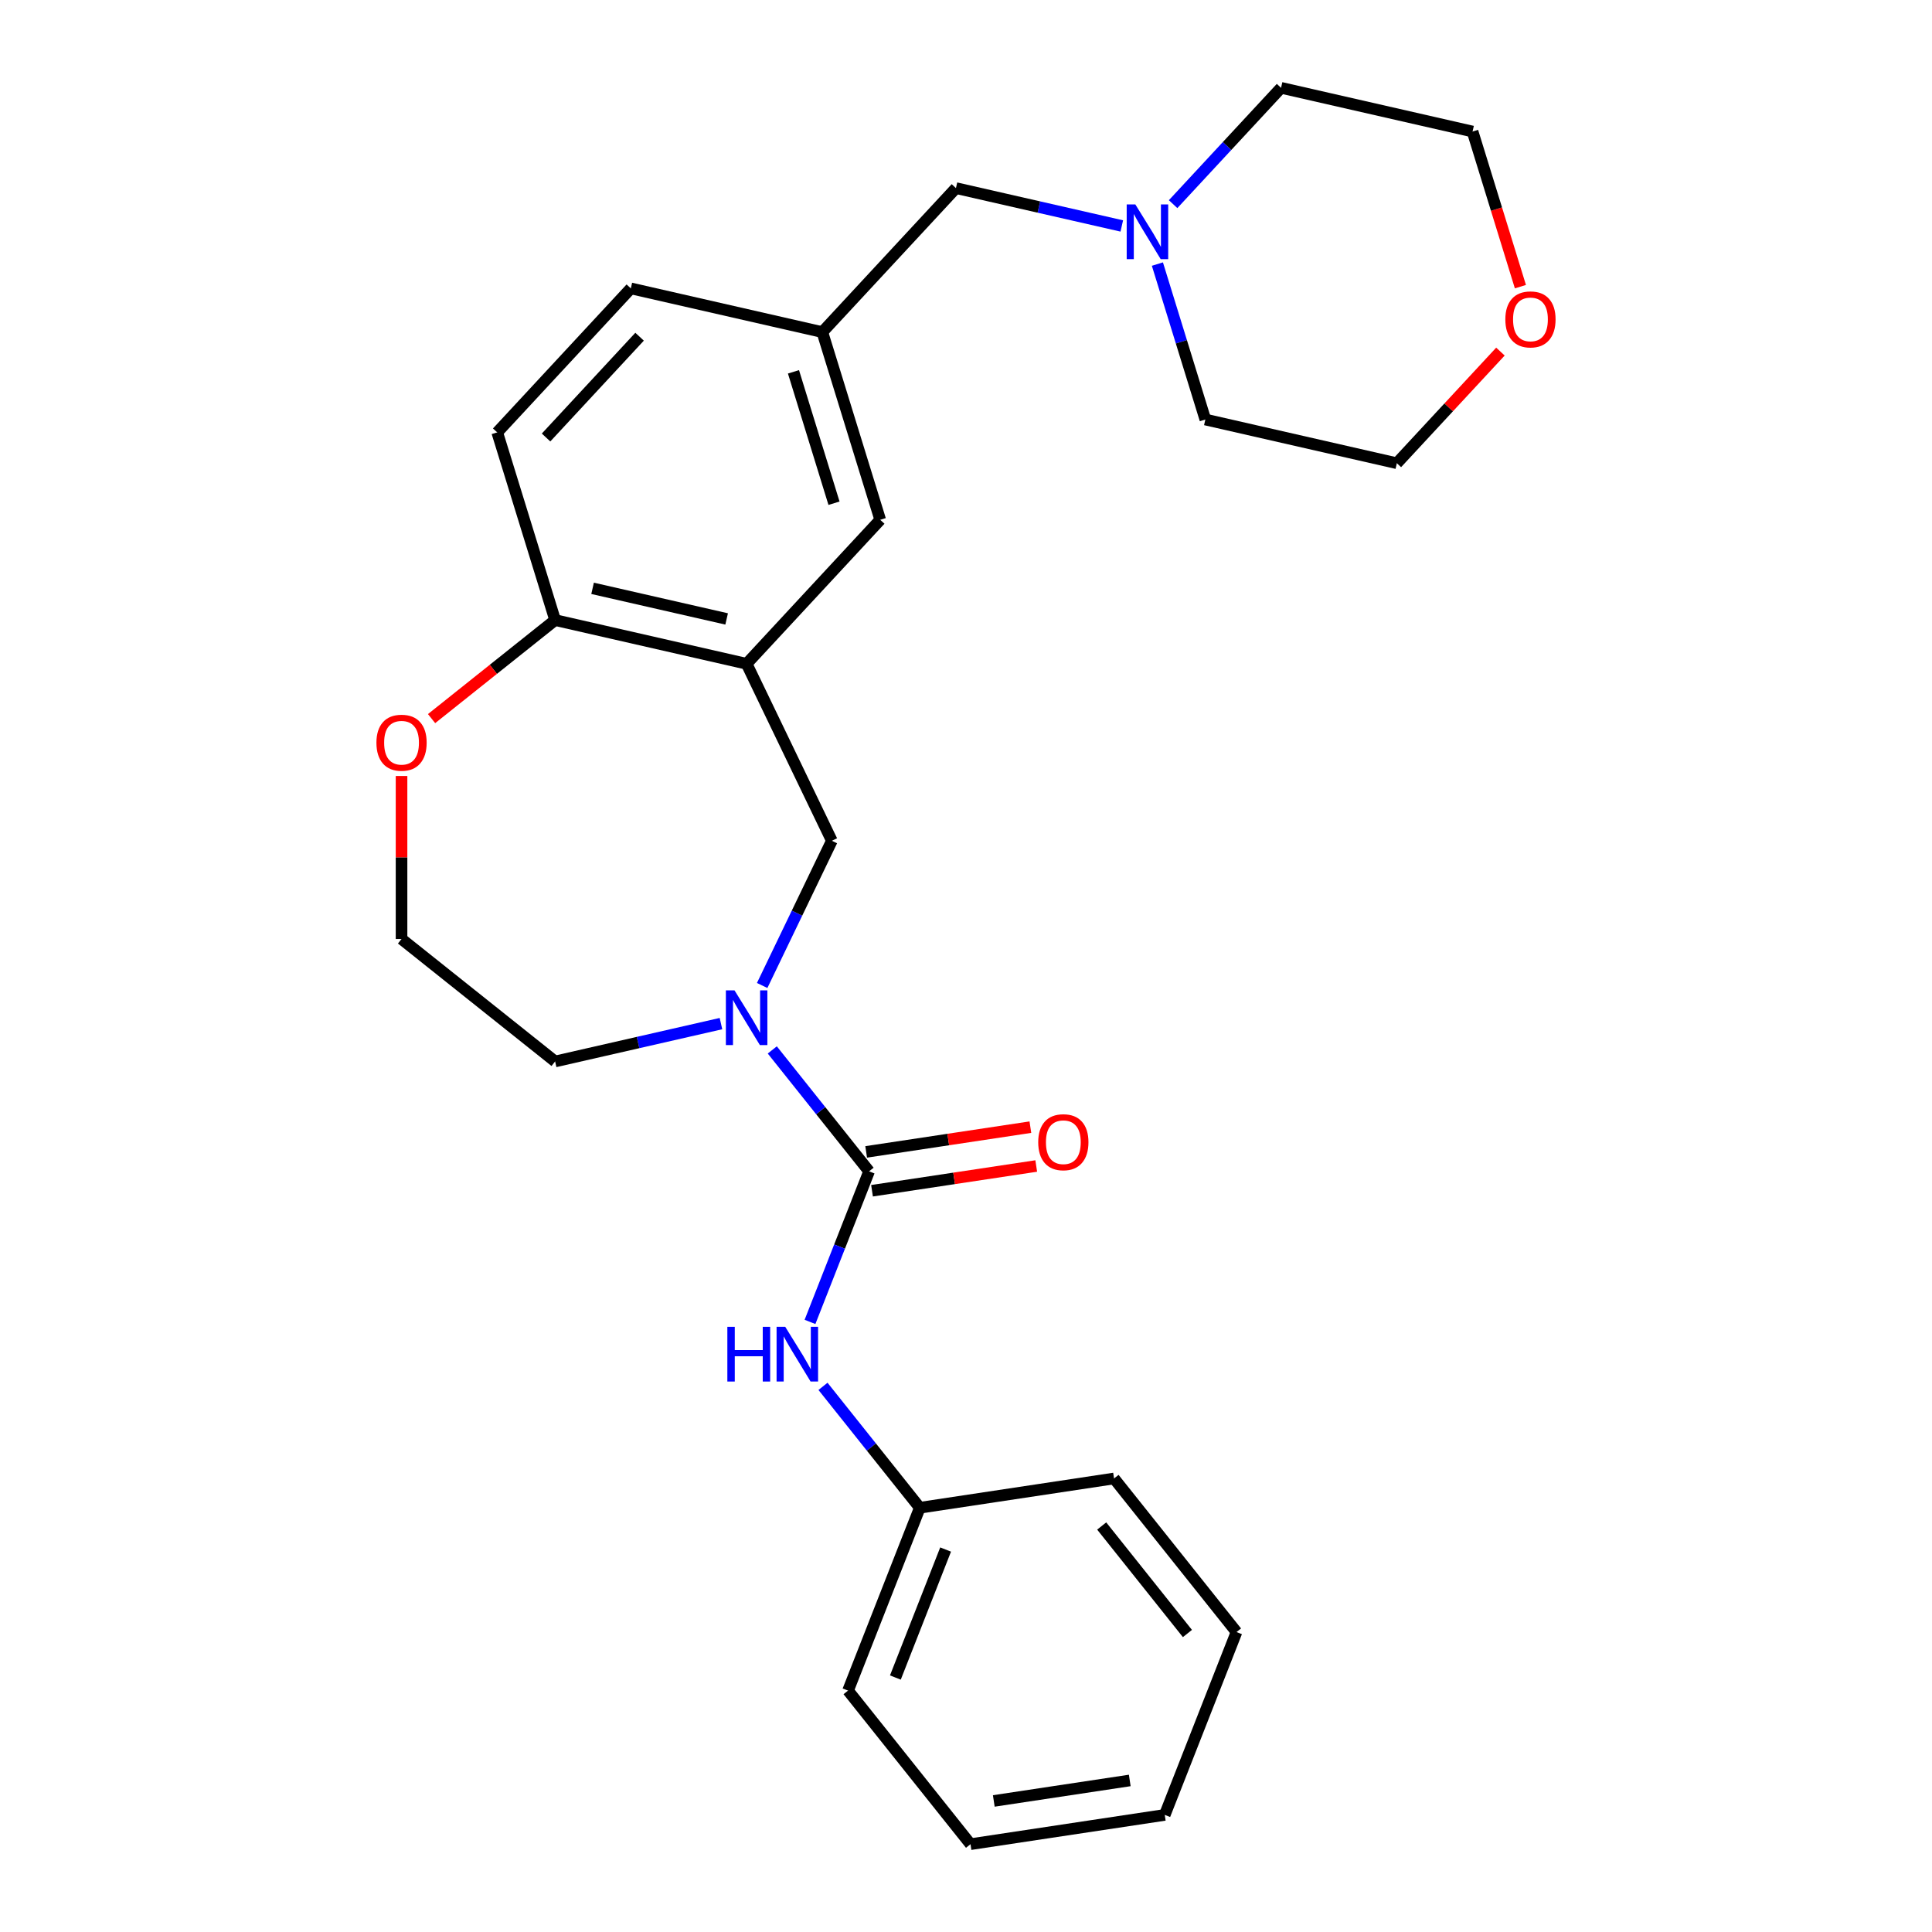 <?xml version='1.0' encoding='iso-8859-1'?>
<svg version='1.1' baseProfile='full'
              xmlns='http://www.w3.org/2000/svg'
                      xmlns:rdkit='http://www.rdkit.org/xml'
                      xmlns:xlink='http://www.w3.org/1999/xlink'
                  xml:space='preserve'
width='1000px' height='1000px' viewBox='0 0 1000 1000'>
<!-- END OF HEADER -->
<rect style='opacity:1.0;fill:#FFFFFF;stroke:none' width='1000' height='1000' x='0' y='0'> </rect>
<path class='bond-0' d='M 449.843,606.276 L 424.788,574.858' style='fill:none;fill-rule:evenodd;stroke:#000000;stroke-width:6px;stroke-linecap:butt;stroke-linejoin:miter;stroke-opacity:1' />
<path class='bond-0' d='M 424.788,574.858 L 399.733,543.441' style='fill:none;fill-rule:evenodd;stroke:#0000FF;stroke-width:6px;stroke-linecap:butt;stroke-linejoin:miter;stroke-opacity:1' />
<path class='bond-3' d='M 449.843,606.276 L 434.548,645.247' style='fill:none;fill-rule:evenodd;stroke:#000000;stroke-width:6px;stroke-linecap:butt;stroke-linejoin:miter;stroke-opacity:1' />
<path class='bond-3' d='M 434.548,645.247 L 419.253,684.218' style='fill:none;fill-rule:evenodd;stroke:#0000FF;stroke-width:6px;stroke-linecap:butt;stroke-linejoin:miter;stroke-opacity:1' />
<path class='bond-7' d='M 451.359,616.33 L 493.856,609.924' style='fill:none;fill-rule:evenodd;stroke:#000000;stroke-width:6px;stroke-linecap:butt;stroke-linejoin:miter;stroke-opacity:1' />
<path class='bond-7' d='M 493.856,609.924 L 536.353,603.519' style='fill:none;fill-rule:evenodd;stroke:#FF0000;stroke-width:6px;stroke-linecap:butt;stroke-linejoin:miter;stroke-opacity:1' />
<path class='bond-7' d='M 448.328,596.223 L 490.825,589.817' style='fill:none;fill-rule:evenodd;stroke:#000000;stroke-width:6px;stroke-linecap:butt;stroke-linejoin:miter;stroke-opacity:1' />
<path class='bond-7' d='M 490.825,589.817 L 533.323,583.412' style='fill:none;fill-rule:evenodd;stroke:#FF0000;stroke-width:6px;stroke-linecap:butt;stroke-linejoin:miter;stroke-opacity:1' />
<path class='bond-2' d='M 394.495,510.084 L 412.53,472.633' style='fill:none;fill-rule:evenodd;stroke:#0000FF;stroke-width:6px;stroke-linecap:butt;stroke-linejoin:miter;stroke-opacity:1' />
<path class='bond-2' d='M 412.53,472.633 L 430.566,435.182' style='fill:none;fill-rule:evenodd;stroke:#000000;stroke-width:6px;stroke-linecap:butt;stroke-linejoin:miter;stroke-opacity:1' />
<path class='bond-15' d='M 373.17,529.817 L 330.249,539.614' style='fill:none;fill-rule:evenodd;stroke:#0000FF;stroke-width:6px;stroke-linecap:butt;stroke-linejoin:miter;stroke-opacity:1' />
<path class='bond-15' d='M 330.249,539.614 L 287.329,549.41' style='fill:none;fill-rule:evenodd;stroke:#000000;stroke-width:6px;stroke-linecap:butt;stroke-linejoin:miter;stroke-opacity:1' />
<path class='bond-1' d='M 386.452,343.579 L 430.566,435.182' style='fill:none;fill-rule:evenodd;stroke:#000000;stroke-width:6px;stroke-linecap:butt;stroke-linejoin:miter;stroke-opacity:1' />
<path class='bond-4' d='M 386.452,343.579 L 287.329,320.954' style='fill:none;fill-rule:evenodd;stroke:#000000;stroke-width:6px;stroke-linecap:butt;stroke-linejoin:miter;stroke-opacity:1' />
<path class='bond-4' d='M 376.108,320.36 L 306.722,304.523' style='fill:none;fill-rule:evenodd;stroke:#000000;stroke-width:6px;stroke-linecap:butt;stroke-linejoin:miter;stroke-opacity:1' />
<path class='bond-6' d='M 386.452,343.579 L 455.606,269.048' style='fill:none;fill-rule:evenodd;stroke:#000000;stroke-width:6px;stroke-linecap:butt;stroke-linejoin:miter;stroke-opacity:1' />
<path class='bond-13' d='M 425.98,717.575 L 451.035,748.993' style='fill:none;fill-rule:evenodd;stroke:#0000FF;stroke-width:6px;stroke-linecap:butt;stroke-linejoin:miter;stroke-opacity:1' />
<path class='bond-13' d='M 451.035,748.993 L 476.09,780.411' style='fill:none;fill-rule:evenodd;stroke:#000000;stroke-width:6px;stroke-linecap:butt;stroke-linejoin:miter;stroke-opacity:1' />
<path class='bond-12' d='M 287.329,320.954 L 257.36,223.799' style='fill:none;fill-rule:evenodd;stroke:#000000;stroke-width:6px;stroke-linecap:butt;stroke-linejoin:miter;stroke-opacity:1' />
<path class='bond-26' d='M 287.329,320.954 L 255.354,346.453' style='fill:none;fill-rule:evenodd;stroke:#000000;stroke-width:6px;stroke-linecap:butt;stroke-linejoin:miter;stroke-opacity:1' />
<path class='bond-26' d='M 255.354,346.453 L 223.38,371.952' style='fill:none;fill-rule:evenodd;stroke:#FF0000;stroke-width:6px;stroke-linecap:butt;stroke-linejoin:miter;stroke-opacity:1' />
<path class='bond-5' d='M 580.634,116.954 L 537.713,107.158' style='fill:none;fill-rule:evenodd;stroke:#0000FF;stroke-width:6px;stroke-linecap:butt;stroke-linejoin:miter;stroke-opacity:1' />
<path class='bond-5' d='M 537.713,107.158 L 494.793,97.361' style='fill:none;fill-rule:evenodd;stroke:#000000;stroke-width:6px;stroke-linecap:butt;stroke-linejoin:miter;stroke-opacity:1' />
<path class='bond-17' d='M 607.198,105.671 L 635.134,75.563' style='fill:none;fill-rule:evenodd;stroke:#0000FF;stroke-width:6px;stroke-linecap:butt;stroke-linejoin:miter;stroke-opacity:1' />
<path class='bond-17' d='M 635.134,75.563 L 663.07,45.455' style='fill:none;fill-rule:evenodd;stroke:#000000;stroke-width:6px;stroke-linecap:butt;stroke-linejoin:miter;stroke-opacity:1' />
<path class='bond-18' d='M 599.068,136.687 L 611.476,176.914' style='fill:none;fill-rule:evenodd;stroke:#0000FF;stroke-width:6px;stroke-linecap:butt;stroke-linejoin:miter;stroke-opacity:1' />
<path class='bond-18' d='M 611.476,176.914 L 623.884,217.141' style='fill:none;fill-rule:evenodd;stroke:#000000;stroke-width:6px;stroke-linecap:butt;stroke-linejoin:miter;stroke-opacity:1' />
<path class='bond-9' d='M 455.606,269.048 L 425.638,171.892' style='fill:none;fill-rule:evenodd;stroke:#000000;stroke-width:6px;stroke-linecap:butt;stroke-linejoin:miter;stroke-opacity:1' />
<path class='bond-9' d='M 431.68,260.468 L 410.702,192.459' style='fill:none;fill-rule:evenodd;stroke:#000000;stroke-width:6px;stroke-linecap:butt;stroke-linejoin:miter;stroke-opacity:1' />
<path class='bond-8' d='M 207.838,401.648 L 207.838,443.833' style='fill:none;fill-rule:evenodd;stroke:#FF0000;stroke-width:6px;stroke-linecap:butt;stroke-linejoin:miter;stroke-opacity:1' />
<path class='bond-8' d='M 207.838,443.833 L 207.838,486.018' style='fill:none;fill-rule:evenodd;stroke:#000000;stroke-width:6px;stroke-linecap:butt;stroke-linejoin:miter;stroke-opacity:1' />
<path class='bond-10' d='M 425.638,171.892 L 494.793,97.361' style='fill:none;fill-rule:evenodd;stroke:#000000;stroke-width:6px;stroke-linecap:butt;stroke-linejoin:miter;stroke-opacity:1' />
<path class='bond-14' d='M 425.638,171.892 L 326.515,149.268' style='fill:none;fill-rule:evenodd;stroke:#000000;stroke-width:6px;stroke-linecap:butt;stroke-linejoin:miter;stroke-opacity:1' />
<path class='bond-11' d='M 776.62,181.984 L 749.814,210.875' style='fill:none;fill-rule:evenodd;stroke:#FF0000;stroke-width:6px;stroke-linecap:butt;stroke-linejoin:miter;stroke-opacity:1' />
<path class='bond-11' d='M 749.814,210.875 L 723.007,239.765' style='fill:none;fill-rule:evenodd;stroke:#000000;stroke-width:6px;stroke-linecap:butt;stroke-linejoin:miter;stroke-opacity:1' />
<path class='bond-29' d='M 786.961,148.372 L 774.577,108.225' style='fill:none;fill-rule:evenodd;stroke:#FF0000;stroke-width:6px;stroke-linecap:butt;stroke-linejoin:miter;stroke-opacity:1' />
<path class='bond-29' d='M 774.577,108.225 L 762.194,68.079' style='fill:none;fill-rule:evenodd;stroke:#000000;stroke-width:6px;stroke-linecap:butt;stroke-linejoin:miter;stroke-opacity:1' />
<path class='bond-28' d='M 257.36,223.799 L 326.515,149.268' style='fill:none;fill-rule:evenodd;stroke:#000000;stroke-width:6px;stroke-linecap:butt;stroke-linejoin:miter;stroke-opacity:1' />
<path class='bond-28' d='M 282.64,226.451 L 331.048,174.279' style='fill:none;fill-rule:evenodd;stroke:#000000;stroke-width:6px;stroke-linecap:butt;stroke-linejoin:miter;stroke-opacity:1' />
<path class='bond-21' d='M 476.09,780.411 L 438.945,875.055' style='fill:none;fill-rule:evenodd;stroke:#000000;stroke-width:6px;stroke-linecap:butt;stroke-linejoin:miter;stroke-opacity:1' />
<path class='bond-21' d='M 489.447,802.036 L 463.445,868.287' style='fill:none;fill-rule:evenodd;stroke:#000000;stroke-width:6px;stroke-linecap:butt;stroke-linejoin:miter;stroke-opacity:1' />
<path class='bond-22' d='M 476.09,780.411 L 576.627,765.257' style='fill:none;fill-rule:evenodd;stroke:#000000;stroke-width:6px;stroke-linecap:butt;stroke-linejoin:miter;stroke-opacity:1' />
<path class='bond-16' d='M 287.329,549.41 L 207.838,486.018' style='fill:none;fill-rule:evenodd;stroke:#000000;stroke-width:6px;stroke-linecap:butt;stroke-linejoin:miter;stroke-opacity:1' />
<path class='bond-20' d='M 663.07,45.455 L 762.194,68.079' style='fill:none;fill-rule:evenodd;stroke:#000000;stroke-width:6px;stroke-linecap:butt;stroke-linejoin:miter;stroke-opacity:1' />
<path class='bond-19' d='M 623.884,217.141 L 723.007,239.765' style='fill:none;fill-rule:evenodd;stroke:#000000;stroke-width:6px;stroke-linecap:butt;stroke-linejoin:miter;stroke-opacity:1' />
<path class='bond-24' d='M 438.945,875.055 L 502.336,954.545' style='fill:none;fill-rule:evenodd;stroke:#000000;stroke-width:6px;stroke-linecap:butt;stroke-linejoin:miter;stroke-opacity:1' />
<path class='bond-23' d='M 576.627,765.257 L 640.018,844.748' style='fill:none;fill-rule:evenodd;stroke:#000000;stroke-width:6px;stroke-linecap:butt;stroke-linejoin:miter;stroke-opacity:1' />
<path class='bond-23' d='M 570.237,789.859 L 614.611,845.503' style='fill:none;fill-rule:evenodd;stroke:#000000;stroke-width:6px;stroke-linecap:butt;stroke-linejoin:miter;stroke-opacity:1' />
<path class='bond-25' d='M 640.018,844.748 L 602.873,939.392' style='fill:none;fill-rule:evenodd;stroke:#000000;stroke-width:6px;stroke-linecap:butt;stroke-linejoin:miter;stroke-opacity:1' />
<path class='bond-27' d='M 502.336,954.545 L 602.873,939.392' style='fill:none;fill-rule:evenodd;stroke:#000000;stroke-width:6px;stroke-linecap:butt;stroke-linejoin:miter;stroke-opacity:1' />
<path class='bond-27' d='M 514.386,932.165 L 584.762,921.558' style='fill:none;fill-rule:evenodd;stroke:#000000;stroke-width:6px;stroke-linecap:butt;stroke-linejoin:miter;stroke-opacity:1' />
<path  class='atom-1' d='M 380.192 512.626
L 389.472 527.626
Q 390.392 529.106, 391.872 531.786
Q 393.352 534.466, 393.432 534.626
L 393.432 512.626
L 397.192 512.626
L 397.192 540.946
L 393.312 540.946
L 383.352 524.546
Q 382.192 522.626, 380.952 520.426
Q 379.752 518.226, 379.392 517.546
L 379.392 540.946
L 375.712 540.946
L 375.712 512.626
L 380.192 512.626
' fill='#0000FF'/>
<path  class='atom-4' d='M 376.478 686.76
L 380.318 686.76
L 380.318 698.8
L 394.798 698.8
L 394.798 686.76
L 398.638 686.76
L 398.638 715.08
L 394.798 715.08
L 394.798 702
L 380.318 702
L 380.318 715.08
L 376.478 715.08
L 376.478 686.76
' fill='#0000FF'/>
<path  class='atom-4' d='M 406.438 686.76
L 415.718 701.76
Q 416.638 703.24, 418.118 705.92
Q 419.598 708.6, 419.678 708.76
L 419.678 686.76
L 423.438 686.76
L 423.438 715.08
L 419.558 715.08
L 409.598 698.68
Q 408.438 696.76, 407.198 694.56
Q 405.998 692.36, 405.638 691.68
L 405.638 715.08
L 401.958 715.08
L 401.958 686.76
L 406.438 686.76
' fill='#0000FF'/>
<path  class='atom-6' d='M 587.656 105.826
L 596.936 120.826
Q 597.856 122.306, 599.336 124.986
Q 600.816 127.666, 600.896 127.826
L 600.896 105.826
L 604.656 105.826
L 604.656 134.146
L 600.776 134.146
L 590.816 117.746
Q 589.656 115.826, 588.416 113.626
Q 587.216 111.426, 586.856 110.746
L 586.856 134.146
L 583.176 134.146
L 583.176 105.826
L 587.656 105.826
' fill='#0000FF'/>
<path  class='atom-8' d='M 537.38 591.203
Q 537.38 584.403, 540.74 580.603
Q 544.1 576.803, 550.38 576.803
Q 556.66 576.803, 560.02 580.603
Q 563.38 584.403, 563.38 591.203
Q 563.38 598.083, 559.98 602.003
Q 556.58 605.883, 550.38 605.883
Q 544.14 605.883, 540.74 602.003
Q 537.38 598.123, 537.38 591.203
M 550.38 602.683
Q 554.7 602.683, 557.02 599.803
Q 559.38 596.883, 559.38 591.203
Q 559.38 585.643, 557.02 582.843
Q 554.7 580.003, 550.38 580.003
Q 546.06 580.003, 543.7 582.803
Q 541.38 585.603, 541.38 591.203
Q 541.38 596.923, 543.7 599.803
Q 546.06 602.683, 550.38 602.683
' fill='#FF0000'/>
<path  class='atom-9' d='M 194.838 384.426
Q 194.838 377.626, 198.198 373.826
Q 201.558 370.026, 207.838 370.026
Q 214.118 370.026, 217.478 373.826
Q 220.838 377.626, 220.838 384.426
Q 220.838 391.306, 217.438 395.226
Q 214.038 399.106, 207.838 399.106
Q 201.598 399.106, 198.198 395.226
Q 194.838 391.346, 194.838 384.426
M 207.838 395.906
Q 212.158 395.906, 214.478 393.026
Q 216.838 390.106, 216.838 384.426
Q 216.838 378.866, 214.478 376.066
Q 212.158 373.226, 207.838 373.226
Q 203.518 373.226, 201.158 376.026
Q 198.838 378.826, 198.838 384.426
Q 198.838 390.146, 201.158 393.026
Q 203.518 395.906, 207.838 395.906
' fill='#FF0000'/>
<path  class='atom-12' d='M 779.162 165.314
Q 779.162 158.514, 782.522 154.714
Q 785.882 150.914, 792.162 150.914
Q 798.442 150.914, 801.802 154.714
Q 805.162 158.514, 805.162 165.314
Q 805.162 172.194, 801.762 176.114
Q 798.362 179.994, 792.162 179.994
Q 785.922 179.994, 782.522 176.114
Q 779.162 172.234, 779.162 165.314
M 792.162 176.794
Q 796.482 176.794, 798.802 173.914
Q 801.162 170.994, 801.162 165.314
Q 801.162 159.754, 798.802 156.954
Q 796.482 154.114, 792.162 154.114
Q 787.842 154.114, 785.482 156.914
Q 783.162 159.714, 783.162 165.314
Q 783.162 171.034, 785.482 173.914
Q 787.842 176.794, 792.162 176.794
' fill='#FF0000'/>
</svg>
